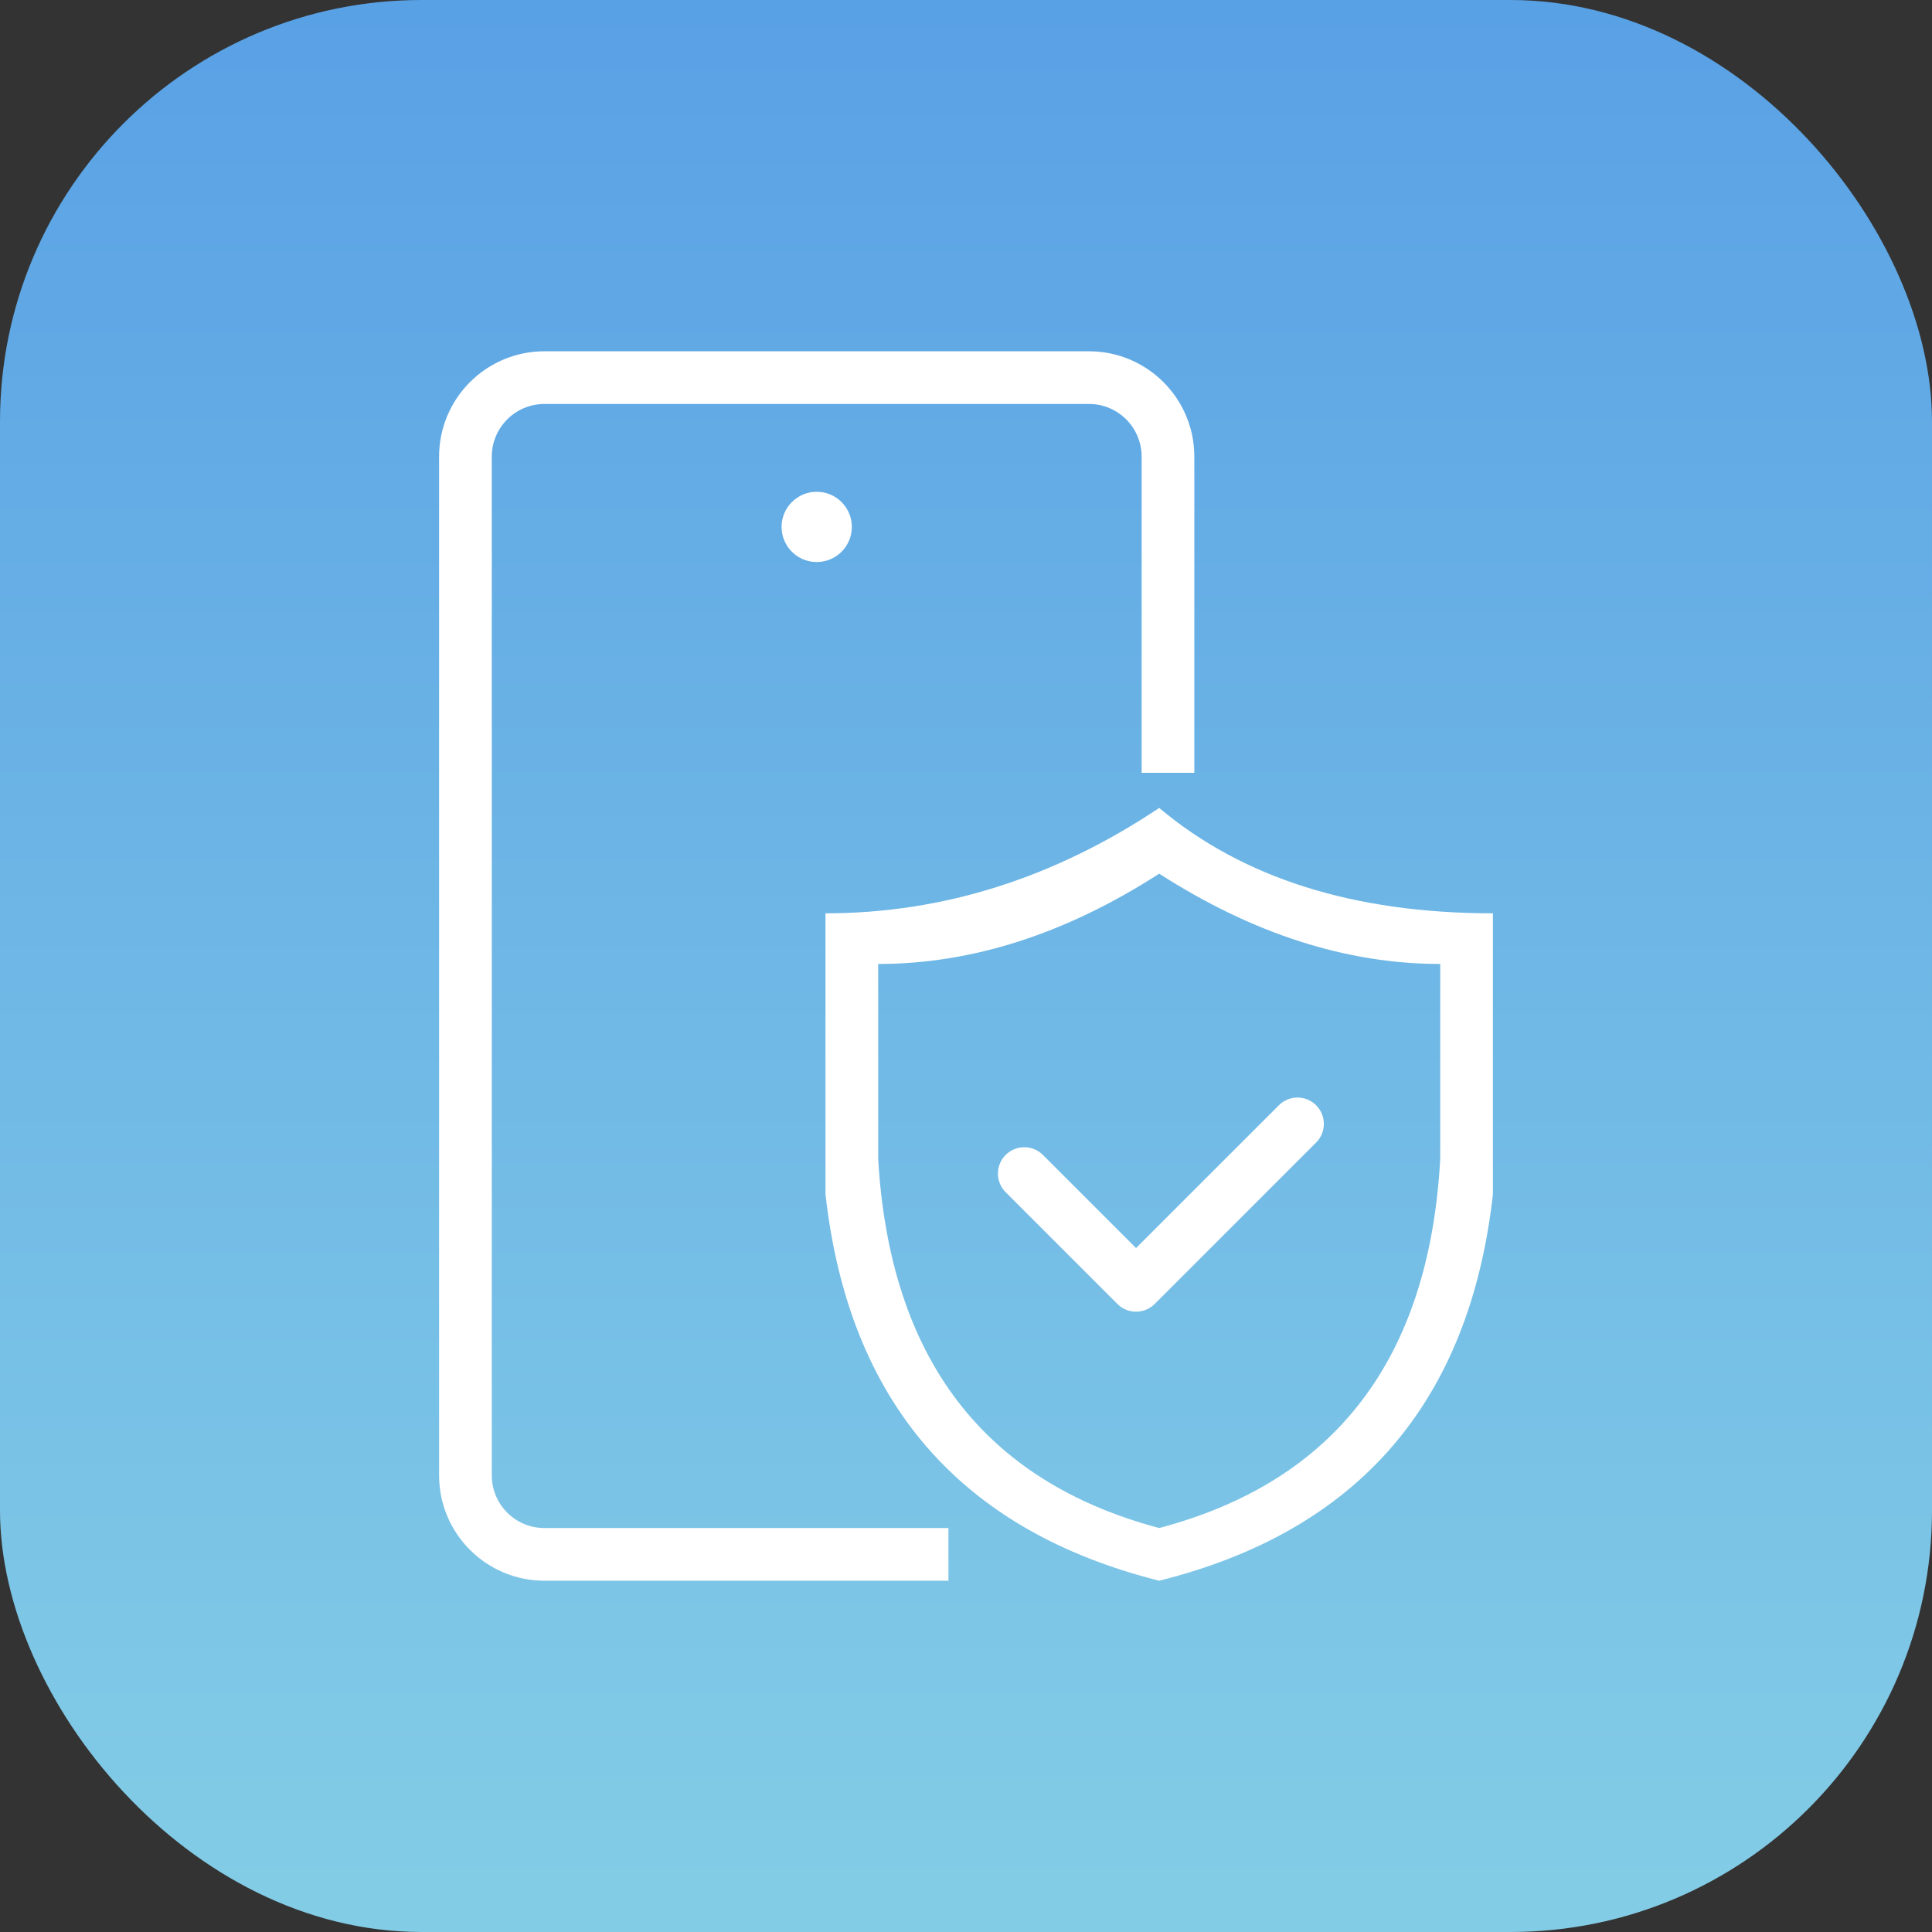 <?xml version="1.0" encoding="UTF-8"?>
<svg width="110px" height="110px" viewBox="0 0 110 110" version="1.1" xmlns="http://www.w3.org/2000/svg" xmlns:xlink="http://www.w3.org/1999/xlink">
    <rect x="0" y="0" width="110" height="110" fill="#333333" stroke="none"/>
    <title>产品合集页_工具与资源下载_1.手机_2.手机助理_PC</title>
    <defs>
        <linearGradient x1="50%" y1="0.619%" x2="50%" y2="97.377%" id="linearGradient-1">
            <stop stop-color="#59A1E5" offset="0%"></stop>
            <stop stop-color="#83CCE6" offset="100%"></stop>
        </linearGradient>
    </defs>
    <g id="产品合集页_工具与资源下载_1.手机_2.手机助理_PC" stroke="none" stroke-width="1" fill="none" fill-rule="evenodd">
        <rect id="矩形" fill="url(#linearGradient-1)" x="0" y="0" width="110" height="110" rx="24"></rect>
        <path d="M62,20 C65.314,20 68,22.686 68,26 L68,44 L65,44 L65,26 C65,24.343 63.657,23 62,23 L62,23 L31,23 C29.343,23 28,24.343 28,26 L28,26 L28,84 C28,85.657 29.343,87 31,87 L31,87 L54,87 L54,90 L31,90 C27.686,90 25,87.314 25,84 L25,26 C25,22.686 27.686,20 31,20 L62,20 Z M66,46 C70.758,50 77.091,52 85,52 L85,68 C83.669,79.832 77.336,87.165 66,90 C54.659,87.143 48.326,79.81 47,68 L47,52 C53.677,52 60.01,50 66,46 Z M66,49.744 C60.679,53.171 55.346,54.884 50,54.884 L50,54.884 L50,66 C50.674,77.338 56.007,84.338 66,87 C76.038,84.338 81.372,77.338 82,66 L82,66 L82,54.884 C76.672,54.884 71.339,53.171 66,49.744 Z M74.935,62.929 C75.521,63.515 75.521,64.464 74.935,65.05 L65.743,74.243 C65.486,74.499 65.16,74.643 64.826,74.675 L64.682,74.682 C64.298,74.682 63.914,74.536 63.621,74.243 L57.257,67.879 C56.672,67.293 56.672,66.343 57.257,65.757 C57.843,65.172 58.793,65.172 59.379,65.757 L64.681,71.06 L72.814,62.929 C73.399,62.343 74.349,62.343 74.935,62.929 Z M46.5,28 C47.605,28 48.5,28.895 48.5,30 C48.5,31.105 47.605,32 46.5,32 C45.395,32 44.5,31.105 44.5,30 C44.5,28.895 45.395,28 46.5,28 Z" id="形状结合" fill="#FFFFFF"></path>
    </g>
</svg>
